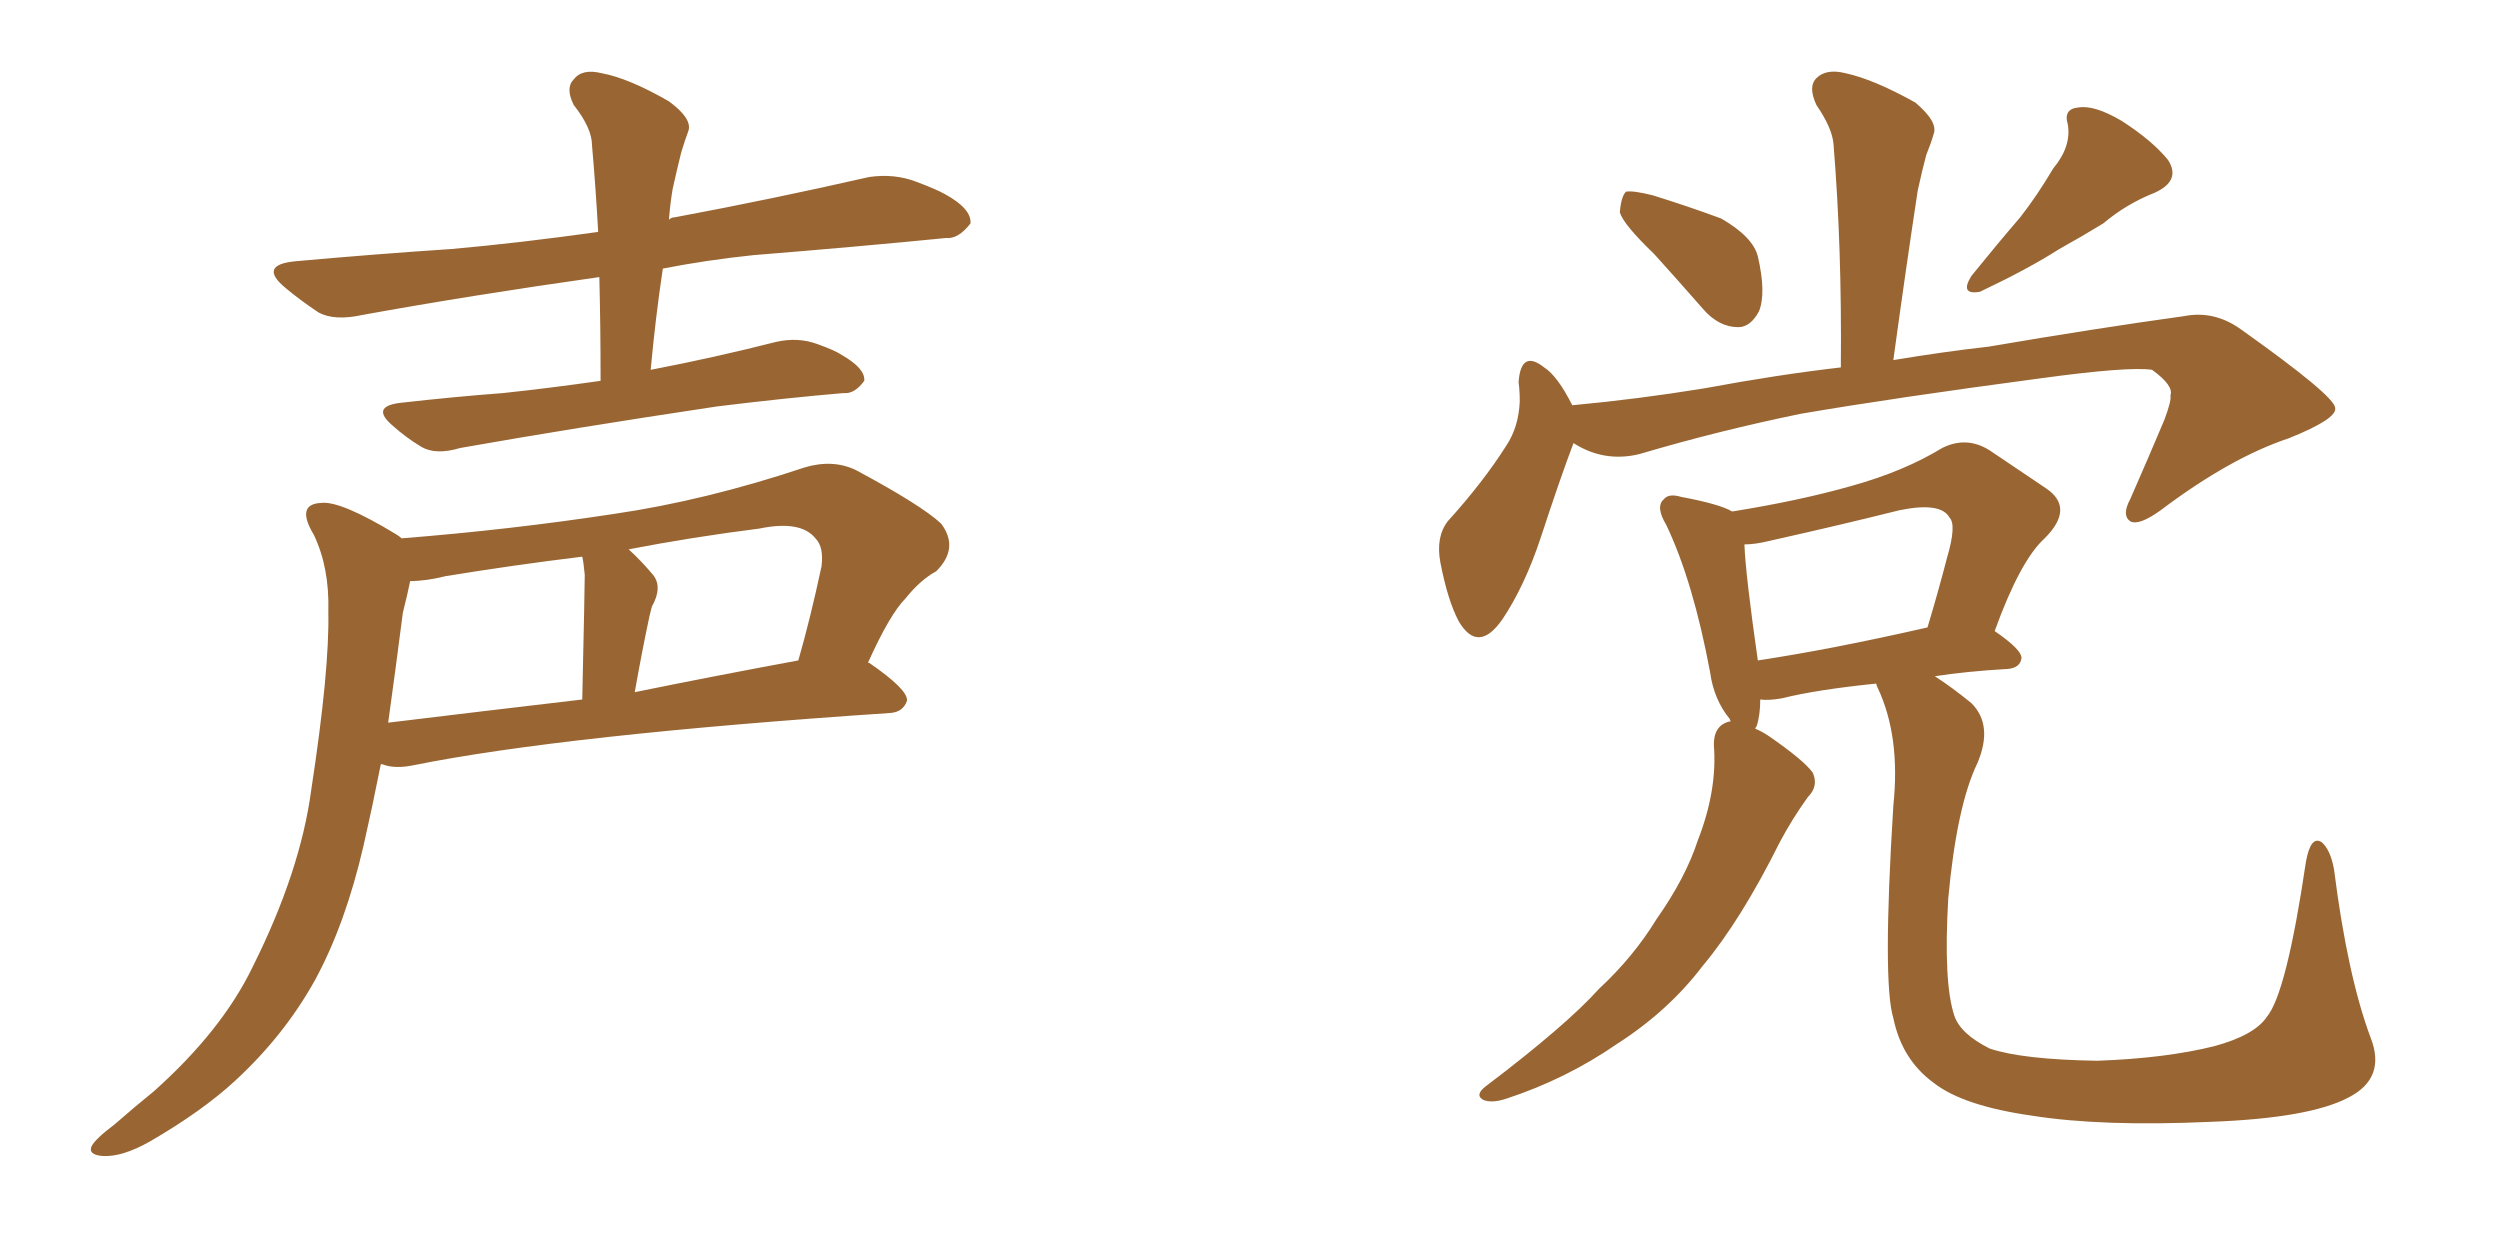 <svg xmlns="http://www.w3.org/2000/svg" xmlns:xlink="http://www.w3.org/1999/xlink" width="300" height="150"><path fill="#996633" padding="10" d="M72.07 45.70L72.07 45.70Q72.07 39.11 71.92 33.25L71.92 33.25Q56.40 35.45 43.51 37.79L43.51 37.79Q40.14 38.53 38.23 37.50L38.23 37.50Q36.04 36.04 34.28 34.57L34.28 34.57Q30.91 31.79 35.45 31.35L35.45 31.35Q45.26 30.47 54.20 29.88L54.20 29.88Q62.40 29.15 71.78 27.83L71.78 27.83Q71.48 22.41 71.04 17.43L71.04 17.43Q71.04 15.38 68.85 12.60L68.85 12.60Q67.82 10.55 68.85 9.52L68.85 9.52Q69.87 8.20 72.22 8.79L72.22 8.79Q75.44 9.38 80.27 12.16L80.27 12.16Q83.06 14.21 82.62 15.67L82.62 15.67Q82.18 16.85 81.74 18.31L81.74 18.31Q81.30 20.07 80.71 22.71L80.71 22.71Q80.42 24.46 80.27 26.37L80.27 26.37Q80.57 26.07 81.01 26.07L81.01 26.07Q92.72 23.88 104.30 21.24L104.30 21.24Q107.37 20.80 110.01 21.83L110.01 21.83Q112.35 22.71 113.38 23.29L113.38 23.29Q116.60 25.05 116.46 26.81L116.46 26.81Q114.99 28.71 113.53 28.56L113.53 28.56Q103.13 29.59 90.38 30.62L90.38 30.62Q84.81 31.20 79.54 32.23L79.54 32.23Q78.66 38.09 78.08 44.38L78.08 44.38Q85.69 42.92 93.16 41.02L93.16 41.02Q95.80 40.43 98.14 41.31L98.14 41.31Q100.20 42.04 101.07 42.63L101.07 42.63Q103.86 44.24 103.71 45.70L103.71 45.70Q102.54 47.31 101.22 47.17L101.22 47.17Q94.34 47.75 85.99 48.78L85.99 48.78Q68.41 51.42 55.22 53.76L55.22 53.76Q52.29 54.64 50.54 53.61L50.54 53.61Q48.63 52.44 47.17 51.12L47.17 51.12Q44.38 48.78 48.05 48.34L48.05 48.34Q54.49 47.61 60.35 47.17L60.35 47.17Q65.92 46.58 72.07 45.70ZM48.19 64.60L48.19 64.60Q61.23 63.57 73.68 61.67L73.68 61.67Q84.67 60.06 96.53 56.10L96.53 56.10Q99.90 55.08 102.69 56.40L102.69 56.40Q110.60 60.64 112.94 62.84L112.94 62.84Q115.14 65.77 112.35 68.55L112.35 68.55Q110.45 69.58 108.69 71.78L108.69 71.78Q106.79 73.68 104.15 79.54L104.15 79.54Q104.30 79.54 104.30 79.54L104.30 79.54Q108.98 82.76 108.84 84.08L108.84 84.08Q108.40 85.40 106.93 85.55L106.93 85.55Q67.68 88.18 49.51 91.85L49.51 91.85Q47.31 92.29 45.85 91.70L45.85 91.70Q45.85 91.70 45.70 91.70L45.70 91.70Q44.68 96.83 43.65 101.37L43.65 101.37Q41.46 110.89 37.79 117.63L37.79 117.63Q34.13 124.22 28.27 129.64L28.27 129.64Q24.32 133.30 18.02 136.96L18.02 136.96Q14.65 138.87 12.30 138.72L12.30 138.72Q10.55 138.57 10.99 137.55L10.99 137.55Q11.43 136.67 13.77 134.91L13.77 134.91Q16.11 132.86 18.46 130.96L18.46 130.96Q26.66 123.63 30.32 116.02L30.32 116.02Q36.04 104.59 37.35 94.78L37.35 94.78Q39.55 80.42 39.40 73.39L39.40 73.39Q39.55 68.12 37.65 64.16L37.65 64.16Q35.45 60.50 38.53 60.35L38.53 60.35Q40.87 60.06 47.61 64.16L47.61 64.16Q48.05 64.45 48.19 64.60ZM48.34 73.54L48.34 73.54Q47.46 80.42 46.58 86.72L46.58 86.72Q57.42 85.40 69.87 83.94L69.87 83.94Q70.17 70.46 70.17 68.99L70.17 68.99Q70.02 67.38 69.87 66.80L69.87 66.80Q61.52 67.82 53.47 69.14L53.47 69.14Q51.12 69.73 49.22 69.73L49.22 69.73Q48.93 71.19 48.34 73.54ZM76.17 83.06L76.17 83.06L76.17 83.06Q85.55 81.15 95.80 79.25L95.80 79.25Q97.27 74.12 98.58 67.97L98.58 67.97Q98.88 65.63 97.85 64.60L97.85 64.60Q96.09 62.40 91.11 63.43L91.11 63.43Q83.06 64.45 75.44 65.92L75.44 65.92Q76.90 67.24 78.37 68.99L78.37 68.99Q79.54 70.46 78.22 72.80L78.22 72.80Q78.08 73.39 77.93 73.97L77.93 73.97Q77.05 78.08 76.17 83.06ZM198.49 30.47L198.49 30.47Q194.82 26.95 194.38 25.49L194.38 25.49Q194.53 23.58 195.12 23.00L195.12 23.00Q196.00 22.85 198.34 23.44L198.34 23.44Q202.59 24.76 206.54 26.22L206.54 26.22Q210.35 28.42 210.94 30.76L210.94 30.76Q211.96 35.16 211.08 37.35L211.08 37.35Q210.06 39.26 208.59 39.26L208.59 39.26Q206.25 39.26 204.35 37.06L204.35 37.06Q201.27 33.54 198.49 30.47ZM246.39 20.21L246.39 20.21Q248.58 17.58 248.14 14.94L248.14 14.94Q247.56 13.04 249.46 12.89L249.46 12.89Q251.37 12.60 254.59 14.50L254.59 14.50Q258.25 16.85 260.16 19.19L260.16 19.19Q261.77 21.68 258.54 23.14L258.54 23.14Q255.18 24.46 252.39 26.81L252.39 26.81Q249.76 28.42 247.12 29.88L247.12 29.88Q243.46 32.23 237.60 35.01L237.60 35.01Q235.11 35.45 236.57 33.11L236.57 33.11Q239.65 29.30 242.43 26.07L242.43 26.07Q244.48 23.44 246.39 20.21ZM188.82 53.17L188.82 53.17Q187.21 57.42 184.86 64.60L184.86 64.60Q182.96 70.31 180.32 74.27L180.32 74.27Q177.39 78.52 175.05 74.56L175.05 74.56Q173.73 72.07 172.85 67.53L172.85 67.53Q172.27 64.45 173.73 62.55L173.73 62.55Q177.98 57.86 180.76 53.47L180.76 53.47Q182.23 51.27 182.37 48.19L182.37 48.19Q182.37 46.88 182.23 45.85L182.23 45.85Q182.52 41.89 185.30 44.09L185.30 44.09Q186.91 45.12 188.67 48.63L188.67 48.63Q196.58 47.90 204.64 46.58L204.64 46.58Q213.28 44.97 220.90 44.09L220.90 44.09Q221.04 29.74 220.02 17.29L220.02 17.29Q219.87 15.38 217.97 12.60L217.97 12.60Q216.94 10.40 217.97 9.38L217.97 9.38Q219.14 8.20 221.48 8.79L221.48 8.79Q224.85 9.52 229.83 12.30L229.83 12.30Q232.62 14.65 232.03 16.11L232.03 16.11Q231.74 17.14 231.15 18.60L231.15 18.60Q230.71 20.21 230.13 22.85L230.13 22.85Q228.66 32.52 227.20 43.21L227.20 43.21Q233.35 42.19 238.62 41.60L238.62 41.60Q251.51 39.40 262.06 37.94L262.06 37.94Q265.72 37.21 268.95 39.55L268.95 39.55Q280.08 47.46 280.22 48.93L280.22 48.93Q280.52 50.24 274.66 52.59L274.66 52.59Q267.63 54.93 259.28 61.23L259.28 61.23Q256.64 63.13 255.62 62.55L255.62 62.55Q254.59 61.82 255.62 59.91L255.62 59.91Q257.81 54.93 259.72 50.39L259.72 50.39Q260.60 48.05 260.45 47.46L260.45 47.46Q260.89 46.29 258.25 44.38L258.25 44.38Q255.47 43.95 244.78 45.41L244.78 45.41Q227.20 47.75 216.06 49.66L216.06 49.66Q206.10 51.71 196.73 54.49L196.73 54.49Q192.48 55.52 188.82 53.17ZM284.47 124.51L284.47 124.51Q286.38 129.35 281.84 131.69L281.84 131.69Q277.15 134.18 265.28 134.62L265.28 134.62Q252.25 135.21 243.90 133.89L243.90 133.89Q235.55 132.71 232.03 129.93L232.03 129.93Q228.22 127.15 227.20 122.17L227.20 122.17Q225.88 117.92 227.20 96.68L227.20 96.68Q228.08 88.33 225.29 82.47L225.29 82.47Q225.15 82.18 225.15 82.03L225.15 82.03Q217.97 82.76 213.87 83.79L213.87 83.79Q212.26 84.08 211.23 83.94L211.23 83.94Q211.23 85.84 210.79 87.16L210.79 87.16Q210.64 87.30 210.64 87.45L210.64 87.45Q211.38 87.74 212.26 88.33L212.26 88.33Q216.50 91.26 217.53 92.72L217.53 92.72Q218.26 94.34 216.94 95.65L216.94 95.65Q215.04 98.29 213.57 101.07L213.57 101.07Q208.89 110.45 204.35 115.87L204.35 115.87Q200.24 121.29 194.09 125.24L194.09 125.24Q187.94 129.49 180.76 131.84L180.76 131.84Q179.00 132.42 177.98 131.98L177.98 131.98Q176.95 131.40 178.27 130.37L178.27 130.37Q187.94 123.05 191.89 118.65L191.89 118.65Q196.00 114.84 198.78 110.30L198.78 110.30Q202.29 105.32 203.76 100.78L203.76 100.78Q206.10 94.78 205.66 89.36L205.66 89.36Q205.66 87.01 207.57 86.57L207.57 86.57Q207.57 86.57 207.71 86.57L207.71 86.57Q207.57 86.43 207.57 86.28L207.57 86.28Q205.66 83.94 205.22 80.71L205.22 80.71Q203.17 69.73 199.95 62.99L199.95 62.99Q198.63 60.79 199.66 59.91L199.66 59.91Q200.24 59.18 201.71 59.62L201.71 59.62Q206.40 60.50 207.86 61.38L207.86 61.38Q216.06 60.06 222.22 58.30L222.22 58.30Q228.52 56.54 233.06 53.76L233.06 53.76Q235.99 52.29 238.77 54.05L238.77 54.05Q242.72 56.69 245.51 58.59L245.51 58.59Q249.02 60.94 245.36 64.60L245.36 64.60Q242.43 67.24 239.36 75.73L239.36 75.73Q242.58 77.93 242.58 78.96L242.58 78.96Q242.43 80.13 240.97 80.27L240.97 80.27Q235.84 80.57 232.18 81.15L232.18 81.15Q234.23 82.47 236.57 84.38L236.57 84.38Q239.21 87.01 237.30 91.55L237.30 91.55Q234.81 96.68 233.79 107.81L233.79 107.81Q233.20 117.92 234.52 121.88L234.52 121.88Q235.25 124.07 238.77 125.83L238.77 125.83Q242.72 127.15 251.66 127.29L251.66 127.29Q259.86 127.00 265.72 125.54L265.72 125.54Q270.56 124.22 272.02 122.02L272.02 122.02Q274.37 119.24 276.71 103.42L276.71 103.42Q277.29 100.20 278.61 101.07L278.61 101.07Q279.64 101.95 280.08 104.30L280.08 104.30Q281.69 117.04 284.47 124.51ZM210.94 79.25L210.94 79.25L210.94 79.25Q219.73 77.93 231.30 75.29L231.30 75.29Q232.62 70.90 233.64 66.94L233.64 66.94Q234.81 62.99 233.94 62.11L233.94 62.11Q232.91 60.21 227.93 61.23L227.93 61.23Q220.90 62.99 212.40 64.89L212.40 64.89Q210.64 65.33 209.33 65.33L209.33 65.33Q209.47 68.99 210.94 79.25Z"/></svg>